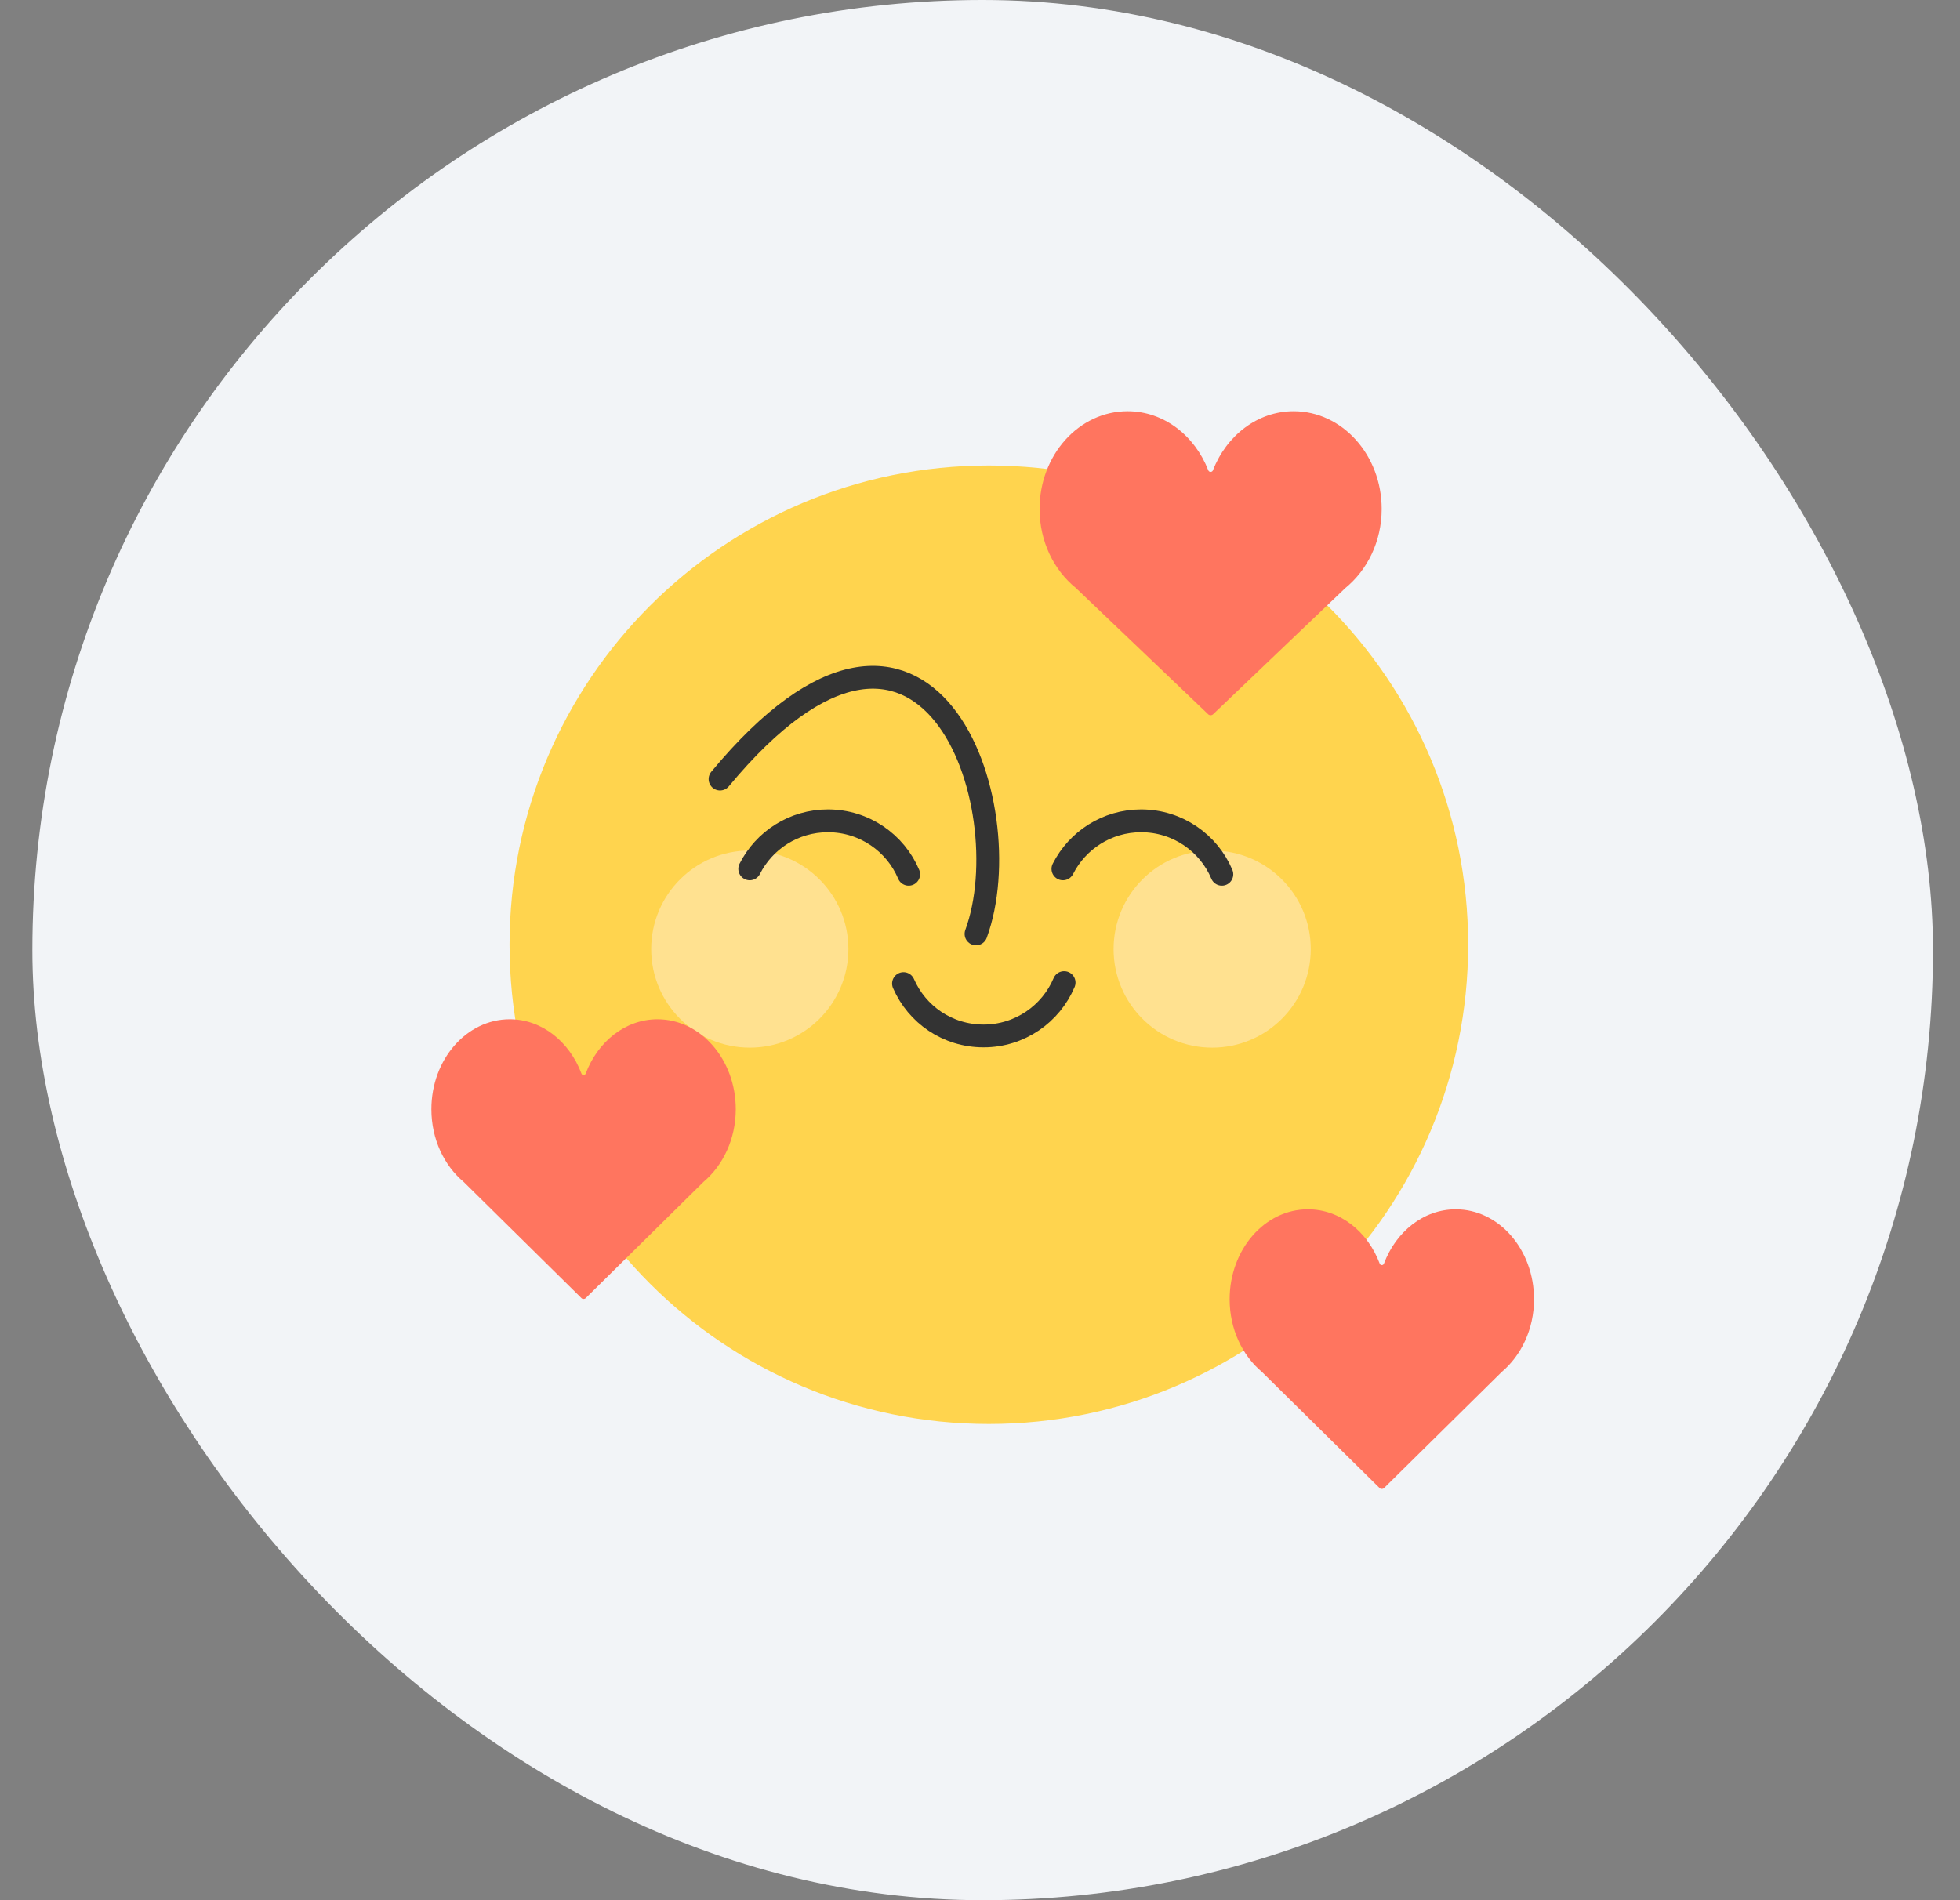 <svg width="33" height="32" viewBox="0 0 33 32" fill="none" xmlns="http://www.w3.org/2000/svg">
<rect x="0" y="0" width="33" height="32" fill="#808080" stroke="none"/>
<rect x="0.545" width="32" height="32" rx="16" fill="#F2F4F7"/>
<path d="M16.649 23.98C21.106 23.98 24.719 20.366 24.719 15.909C24.719 11.452 21.106 7.839 16.649 7.839C12.192 7.839 8.579 11.452 8.579 15.909C8.579 20.366 12.192 23.98 16.649 23.98Z" fill="#FFD44E"/>
<path d="M20.409 17.643C21.326 17.643 22.069 16.9 22.069 15.983C22.069 15.066 21.326 14.323 20.409 14.323C19.492 14.323 18.749 15.066 18.749 15.983C18.749 16.9 19.492 17.643 20.409 17.643Z" fill="#FFE190"/>
<path d="M12.624 17.643C13.54 17.643 14.284 16.9 14.284 15.983C14.284 15.066 13.54 14.323 12.624 14.323C11.707 14.323 10.964 15.066 10.964 15.983C10.964 16.9 11.707 17.643 12.624 17.643Z" fill="#FFE190"/>
<path d="M12.623 14.632C12.866 14.151 13.365 13.823 13.94 13.823C14.552 13.823 15.076 14.194 15.299 14.723" stroke="#333333" stroke-width="0.384" stroke-linecap="round" stroke-linejoin="round"/>
<path d="M17.896 14.632C18.139 14.151 18.638 13.823 19.213 13.823C19.825 13.823 20.349 14.194 20.572 14.723" stroke="#333333" stroke-width="0.384" stroke-linecap="round" stroke-linejoin="round"/>
<path d="M16.433 15.727C17.218 13.584 15.64 8.877 12.123 13.12" stroke="#333333" stroke-width="0.384" stroke-linecap="round" stroke-linejoin="round"/>
<path d="M23.263 8.572C23.263 7.663 22.599 6.925 21.781 6.925C21.172 6.925 20.65 7.335 20.422 7.92C20.409 7.956 20.357 7.956 20.343 7.92C20.116 7.335 19.594 6.925 18.985 6.925C18.166 6.925 17.503 7.663 17.503 8.572C17.503 9.119 17.744 9.602 18.114 9.902L20.342 12.029C20.364 12.05 20.401 12.05 20.424 12.029L22.652 9.902C23.02 9.602 23.263 9.119 23.263 8.572Z" fill="#FF755F"/>
<path d="M25.828 21.88C25.828 21.044 25.238 20.365 24.51 20.365C23.968 20.365 23.503 20.742 23.301 21.28C23.289 21.313 23.242 21.313 23.23 21.28C23.028 20.742 22.564 20.365 22.021 20.365C21.293 20.365 20.703 21.044 20.703 21.88C20.703 22.383 20.917 22.828 21.247 23.104L23.229 25.06C23.248 25.079 23.281 25.079 23.302 25.06L25.284 23.104C25.612 22.828 25.828 22.383 25.828 21.88Z" fill="#FF755F"/>
<path d="M12.388 18.68C12.388 17.844 11.798 17.165 11.07 17.165C10.528 17.165 10.063 17.543 9.861 18.08C9.849 18.113 9.802 18.113 9.79 18.08C9.588 17.543 9.124 17.165 8.582 17.165C7.853 17.165 7.263 17.844 7.263 18.68C7.263 19.183 7.477 19.628 7.807 19.904L9.789 21.86C9.808 21.88 9.841 21.88 9.862 21.86L11.844 19.904C12.172 19.628 12.388 19.183 12.388 18.68Z" fill="#FF755F"/>
<path d="M17.916 16.547C17.693 17.075 17.17 17.446 16.561 17.446C15.951 17.446 15.439 17.084 15.212 16.564" stroke="#333333" stroke-width="0.384" stroke-linecap="round" stroke-linejoin="round"/>
</svg>

